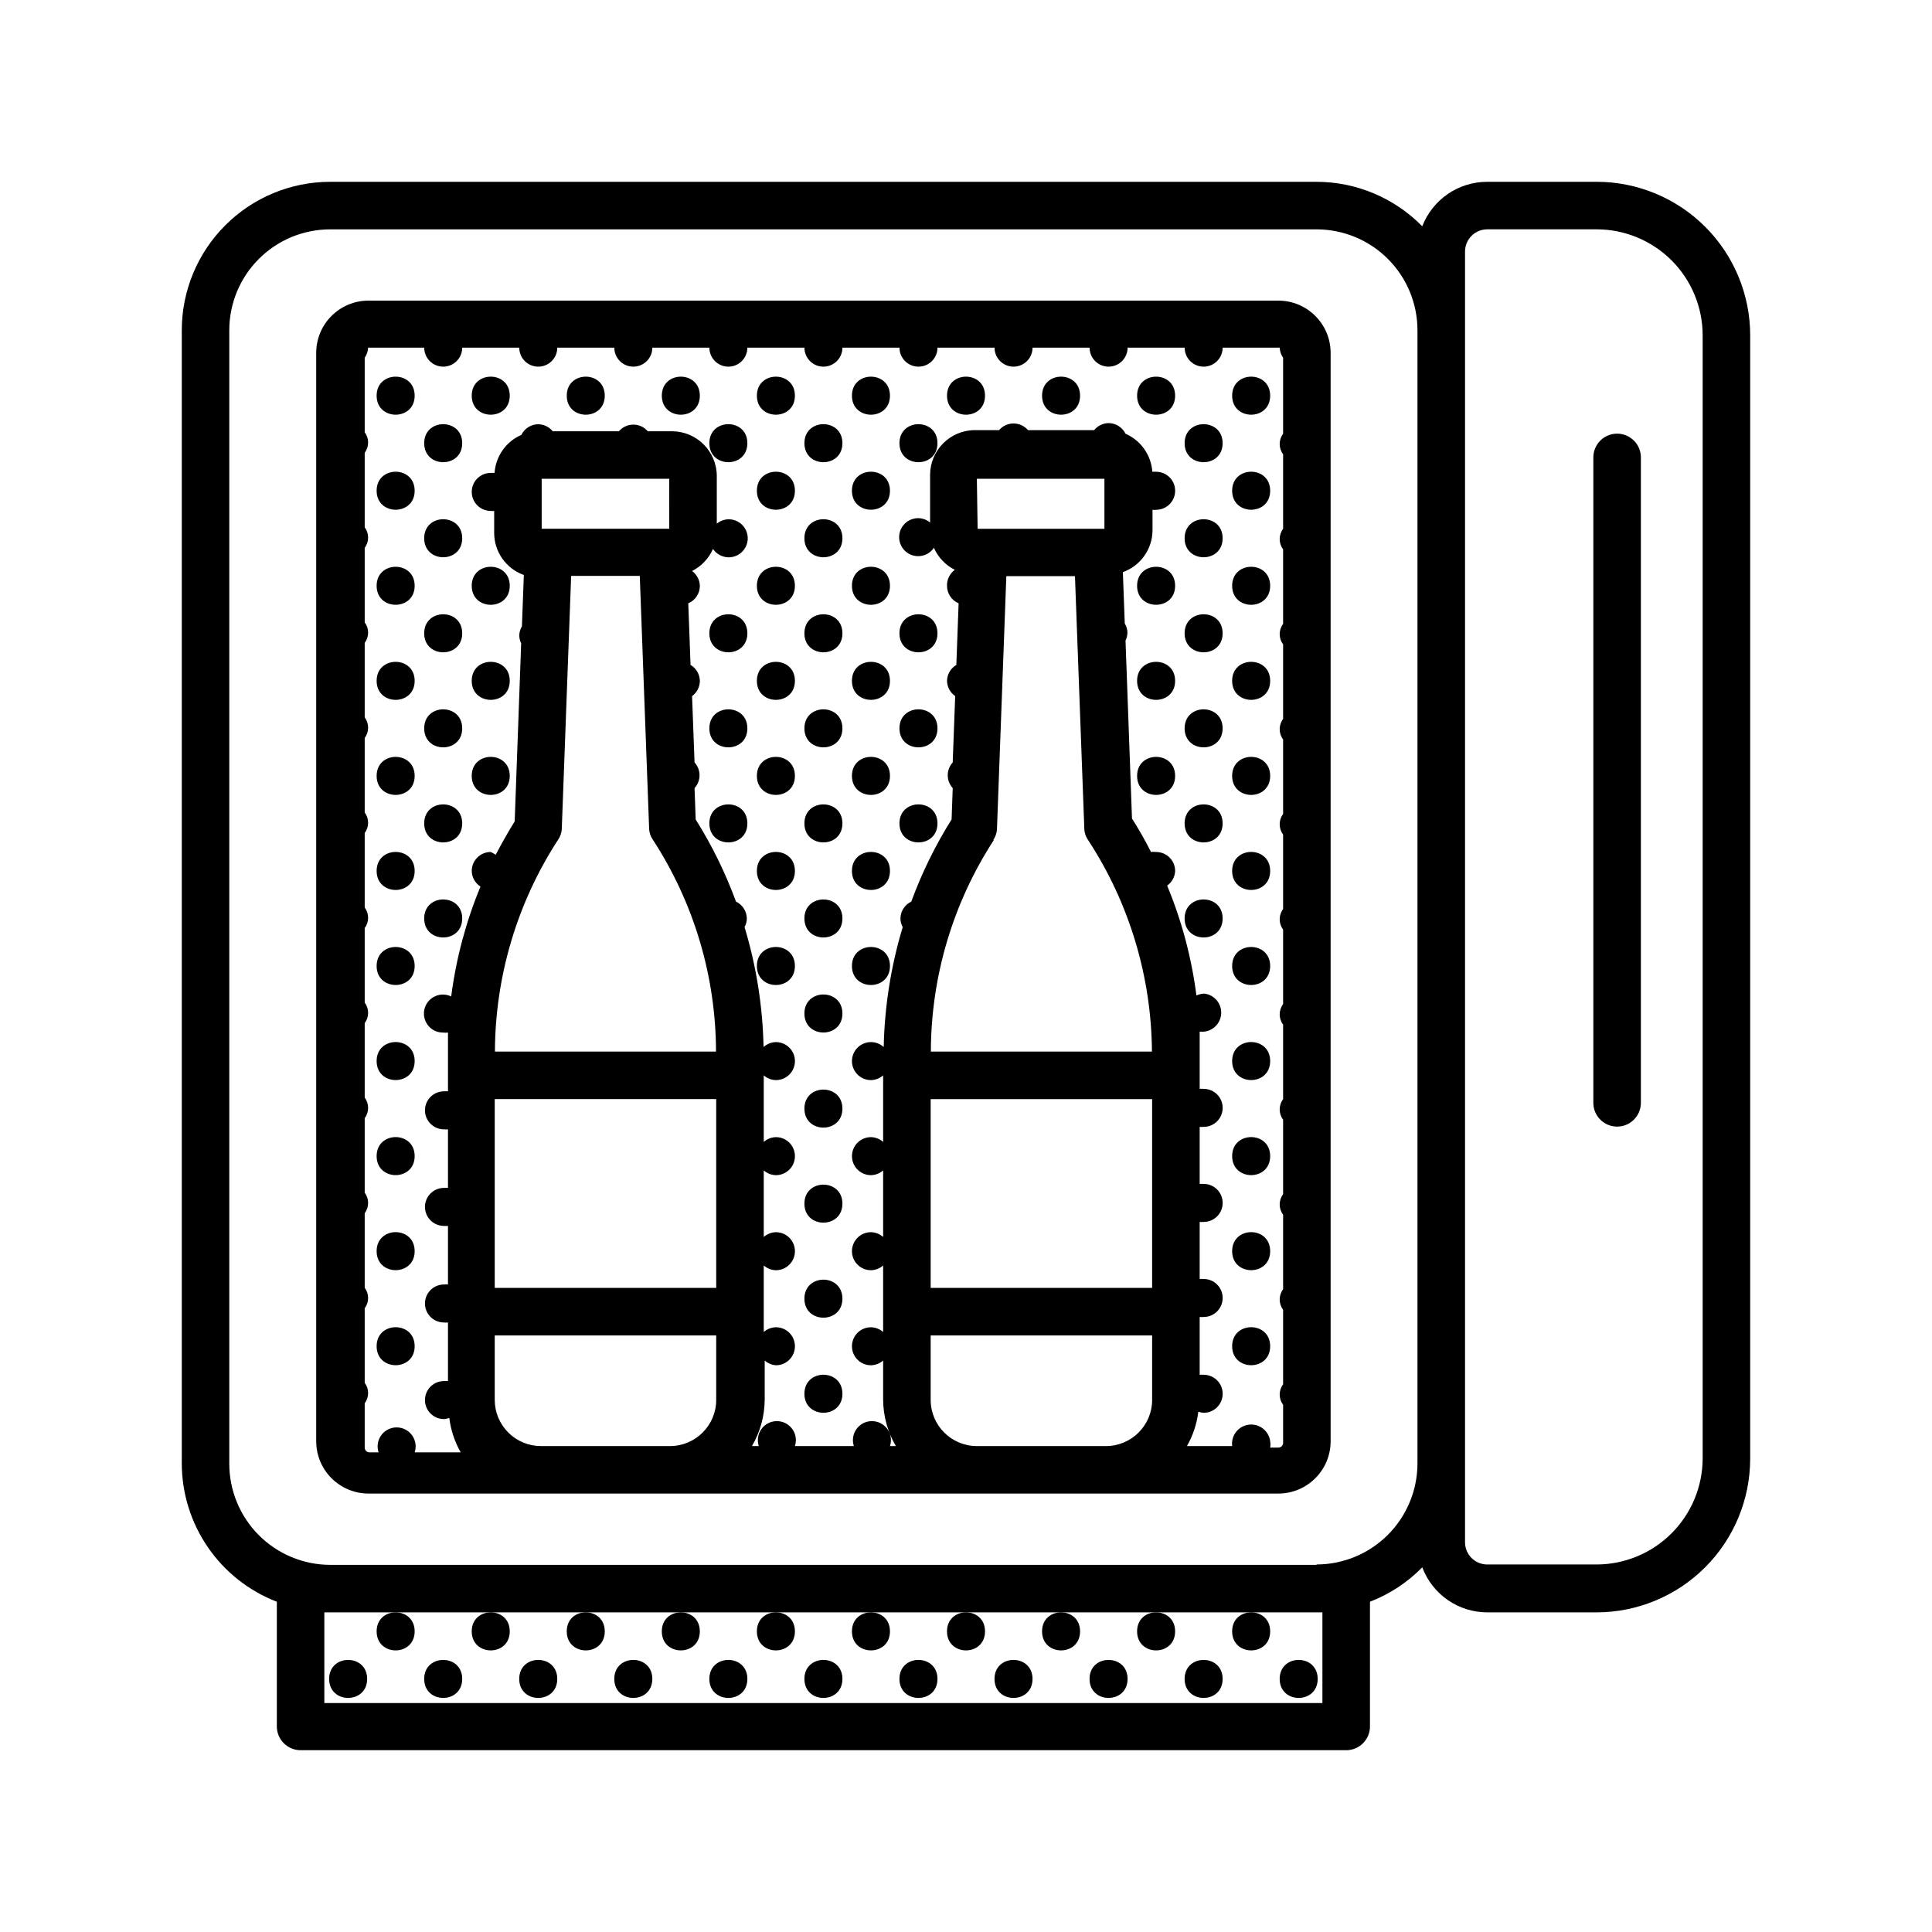 <?xml version="1.0" encoding="UTF-8"?>
<!-- Uploaded to: ICON Repo, www.iconrepo.com, Generator: ICON Repo Mixer Tools -->
<svg fill="#000000" width="800px" height="800px" version="1.1" viewBox="144 144 512 512" xmlns="http://www.w3.org/2000/svg">
 <g>
  <path d="m493.2 588.93c0 6.719-10.074 6.719-10.074 0 0-6.715 10.074-6.715 10.074 0"/>
  <path d="m480.61 576.33c0 6.719-10.078 6.719-10.078 0s10.078-6.719 10.078 0"/>
  <path d="m455.42 576.33c0 6.719-10.078 6.719-10.078 0s10.078-6.719 10.078 0"/>
  <path d="m468.01 588.93c0 6.719-10.074 6.719-10.074 0 0-6.715 10.074-6.715 10.074 0"/>
  <path d="m430.23 576.33c0 6.719-10.074 6.719-10.074 0s10.074-6.719 10.074 0"/>
  <path d="m442.82 588.93c0 6.719-10.078 6.719-10.078 0 0-6.715 10.078-6.715 10.078 0"/>
  <path d="m405.04 576.33c0 6.719-10.074 6.719-10.074 0s10.074-6.719 10.074 0"/>
  <path d="m417.63 588.93c0 6.719-10.078 6.719-10.078 0 0-6.715 10.078-6.715 10.078 0"/>
  <path d="m379.85 576.33c0 6.719-10.078 6.719-10.078 0s10.078-6.719 10.078 0"/>
  <path d="m392.44 588.93c0 6.719-10.078 6.719-10.078 0 0-6.715 10.078-6.715 10.078 0"/>
  <path d="m354.66 576.33c0 6.719-10.078 6.719-10.078 0s10.078-6.719 10.078 0"/>
  <path d="m367.25 588.93c0 6.719-10.074 6.719-10.074 0 0-6.715 10.074-6.715 10.074 0"/>
  <path d="m329.46 576.33c0 6.719-10.074 6.719-10.074 0s10.074-6.719 10.074 0"/>
  <path d="m342.06 588.93c0 6.719-10.074 6.719-10.074 0 0-6.715 10.074-6.715 10.074 0"/>
  <path d="m304.27 576.33c0 6.719-10.074 6.719-10.074 0s10.074-6.719 10.074 0"/>
  <path d="m316.87 588.93c0 6.719-10.078 6.719-10.078 0 0-6.715 10.078-6.715 10.078 0"/>
  <path d="m279.09 576.33c0 6.719-10.078 6.719-10.078 0s10.078-6.719 10.078 0"/>
  <path d="m291.68 588.93c0 6.719-10.078 6.719-10.078 0 0-6.715 10.078-6.715 10.078 0"/>
  <path d="m253.89 576.33c0 6.719-10.078 6.719-10.078 0s10.078-6.719 10.078 0"/>
  <path d="m266.49 588.93c0 6.719-10.074 6.719-10.074 0 0-6.715 10.074-6.715 10.074 0"/>
  <path d="m241.3 588.93c0 6.719-10.074 6.719-10.074 0 0-6.715 10.074-6.715 10.074 0"/>
  <path d="m480.61 299.24c0 6.715-10.078 6.715-10.078 0 0-6.719 10.078-6.719 10.078 0"/>
  <path d="m480.61 324.43c0 6.719-10.078 6.719-10.078 0 0-6.715 10.078-6.715 10.078 0"/>
  <path d="m480.61 349.62c0 6.719-10.078 6.719-10.078 0s10.078-6.719 10.078 0"/>
  <path d="m480.61 500.76c0 6.715-10.078 6.715-10.078 0 0-6.719 10.078-6.719 10.078 0"/>
  <path d="m455.42 248.86c0 6.719-10.078 6.719-10.078 0s10.078-6.719 10.078 0"/>
  <path d="m468.01 261.45c0 6.719-10.074 6.719-10.074 0 0-6.715 10.074-6.715 10.074 0"/>
  <path d="m480.61 248.86c0 6.719-10.078 6.719-10.078 0s10.078-6.719 10.078 0"/>
  <path d="m468.01 286.64c0 6.719-10.074 6.719-10.074 0 0-6.715 10.074-6.715 10.074 0"/>
  <path d="m480.61 274.05c0 6.715-10.078 6.715-10.078 0 0-6.719 10.078-6.719 10.078 0"/>
  <path d="m468.01 311.83c0 6.719-10.074 6.719-10.074 0s10.074-6.719 10.074 0"/>
  <path d="m468.01 337.02c0 6.715-10.074 6.715-10.074 0 0-6.719 10.074-6.719 10.074 0"/>
  <path d="m455.42 349.62c0 6.719-10.078 6.719-10.078 0s10.078-6.719 10.078 0"/>
  <path d="m468.01 362.21c0 6.719-10.074 6.719-10.074 0 0-6.715 10.074-6.715 10.074 0"/>
  <path d="m468.01 387.4c0 6.719-10.074 6.719-10.074 0 0-6.715 10.074-6.715 10.074 0"/>
  <path d="m480.61 374.81c0 6.719-10.078 6.719-10.078 0s10.078-6.719 10.078 0"/>
  <path d="m480.61 400c0 6.715-10.078 6.715-10.078 0 0-6.719 10.078-6.719 10.078 0"/>
  <path d="m480.61 425.19c0 6.719-10.078 6.719-10.078 0 0-6.715 10.078-6.715 10.078 0"/>
  <path d="m480.61 450.38c0 6.719-10.078 6.719-10.078 0s10.078-6.719 10.078 0"/>
  <path d="m480.61 475.57c0 6.719-10.078 6.719-10.078 0s10.078-6.719 10.078 0"/>
  <path d="m430.23 248.86c0 6.719-10.074 6.719-10.074 0s10.074-6.719 10.074 0"/>
  <path d="m455.42 299.24c0 6.715-10.078 6.715-10.078 0 0-6.719 10.078-6.719 10.078 0"/>
  <path d="m455.42 324.43c0 6.719-10.078 6.719-10.078 0 0-6.715 10.078-6.715 10.078 0"/>
  <path d="m405.04 248.86c0 6.719-10.074 6.719-10.074 0s10.074-6.719 10.074 0"/>
  <path d="m392.44 261.45c0 6.719-10.078 6.719-10.078 0 0-6.715 10.078-6.715 10.078 0"/>
  <path d="m379.85 274.05c0 6.715-10.078 6.715-10.078 0 0-6.719 10.078-6.719 10.078 0"/>
  <path d="m379.85 299.24c0 6.715-10.078 6.715-10.078 0 0-6.719 10.078-6.719 10.078 0"/>
  <path d="m392.44 311.83c0 6.719-10.078 6.719-10.078 0s10.078-6.719 10.078 0"/>
  <path d="m379.85 324.43c0 6.719-10.078 6.719-10.078 0 0-6.715 10.078-6.715 10.078 0"/>
  <path d="m392.44 337.02c0 6.715-10.078 6.715-10.078 0 0-6.719 10.078-6.719 10.078 0"/>
  <path d="m379.85 349.62c0 6.719-10.078 6.719-10.078 0s10.078-6.719 10.078 0"/>
  <path d="m392.44 362.21c0 6.719-10.078 6.719-10.078 0 0-6.715 10.078-6.715 10.078 0"/>
  <path d="m379.85 374.81c0 6.719-10.078 6.719-10.078 0s10.078-6.719 10.078 0"/>
  <path d="m379.85 400c0 6.715-10.078 6.715-10.078 0 0-6.719 10.078-6.719 10.078 0"/>
  <path d="m367.25 261.45c0 6.719-10.074 6.719-10.074 0 0-6.715 10.074-6.715 10.074 0"/>
  <path d="m379.85 248.86c0 6.719-10.078 6.719-10.078 0s10.078-6.719 10.078 0"/>
  <path d="m367.25 286.64c0 6.719-10.074 6.719-10.074 0 0-6.715 10.074-6.715 10.074 0"/>
  <path d="m367.25 311.83c0 6.719-10.074 6.719-10.074 0s10.074-6.719 10.074 0"/>
  <path d="m367.25 337.02c0 6.715-10.074 6.715-10.074 0 0-6.719 10.074-6.719 10.074 0"/>
  <path d="m367.25 362.21c0 6.719-10.074 6.719-10.074 0 0-6.715 10.074-6.715 10.074 0"/>
  <path d="m367.25 387.4c0 6.719-10.074 6.719-10.074 0 0-6.715 10.074-6.715 10.074 0"/>
  <path d="m354.66 400c0 6.715-10.078 6.715-10.078 0 0-6.719 10.078-6.719 10.078 0"/>
  <path d="m367.25 412.59c0 6.719-10.074 6.719-10.074 0s10.074-6.719 10.074 0"/>
  <path d="m367.25 437.79c0 6.715-10.074 6.715-10.074 0 0-6.719 10.074-6.719 10.074 0"/>
  <path d="m367.25 462.98c0 6.715-10.074 6.715-10.074 0 0-6.719 10.074-6.719 10.074 0"/>
  <path d="m367.25 488.16c0 6.719-10.074 6.719-10.074 0 0-6.715 10.074-6.715 10.074 0"/>
  <path d="m367.25 513.36c0 6.719-10.074 6.719-10.074 0s10.074-6.719 10.074 0"/>
  <path d="m329.46 248.86c0 6.719-10.074 6.719-10.074 0s10.074-6.719 10.074 0"/>
  <path d="m342.06 261.45c0 6.719-10.074 6.719-10.074 0 0-6.715 10.074-6.715 10.074 0"/>
  <path d="m354.66 248.86c0 6.719-10.078 6.719-10.078 0s10.078-6.719 10.078 0"/>
  <path d="m354.66 274.05c0 6.715-10.078 6.715-10.078 0 0-6.719 10.078-6.719 10.078 0"/>
  <path d="m342.06 311.83c0 6.719-10.074 6.719-10.074 0s10.074-6.719 10.074 0"/>
  <path d="m354.66 299.24c0 6.715-10.078 6.715-10.078 0 0-6.719 10.078-6.719 10.078 0"/>
  <path d="m342.06 337.02c0 6.715-10.074 6.715-10.074 0 0-6.719 10.074-6.719 10.074 0"/>
  <path d="m354.66 324.43c0 6.719-10.078 6.719-10.078 0 0-6.715 10.078-6.715 10.078 0"/>
  <path d="m342.06 362.21c0 6.719-10.074 6.719-10.074 0 0-6.715 10.074-6.715 10.074 0"/>
  <path d="m354.66 349.62c0 6.719-10.078 6.719-10.078 0s10.078-6.719 10.078 0"/>
  <path d="m354.66 374.81c0 6.719-10.078 6.719-10.078 0s10.078-6.719 10.078 0"/>
  <path d="m304.27 248.86c0 6.719-10.074 6.719-10.074 0s10.074-6.719 10.074 0"/>
  <path d="m279.09 248.86c0 6.719-10.078 6.719-10.078 0s10.078-6.719 10.078 0"/>
  <path d="m279.09 324.43c0 6.719-10.078 6.719-10.078 0 0-6.715 10.078-6.715 10.078 0"/>
  <path d="m279.09 349.62c0 6.719-10.078 6.719-10.078 0s10.078-6.719 10.078 0"/>
  <path d="m266.49 261.45c0 6.719-10.074 6.719-10.074 0 0-6.715 10.074-6.715 10.074 0"/>
  <path d="m253.89 274.05c0 6.715-10.078 6.715-10.078 0 0-6.719 10.078-6.719 10.078 0"/>
  <path d="m266.49 286.64c0 6.719-10.074 6.719-10.074 0 0-6.715 10.074-6.715 10.074 0"/>
  <path d="m266.49 311.83c0 6.719-10.074 6.719-10.074 0s10.074-6.719 10.074 0"/>
  <path d="m279.09 299.24c0 6.715-10.078 6.715-10.078 0 0-6.719 10.078-6.719 10.078 0"/>
  <path d="m266.49 337.02c0 6.715-10.074 6.715-10.074 0 0-6.719 10.074-6.719 10.074 0"/>
  <path d="m266.49 362.21c0 6.719-10.074 6.719-10.074 0 0-6.715 10.074-6.715 10.074 0"/>
  <path d="m253.89 374.81c0 6.719-10.078 6.719-10.078 0s10.078-6.719 10.078 0"/>
  <path d="m266.49 387.4c0 6.719-10.074 6.719-10.074 0 0-6.715 10.074-6.715 10.074 0"/>
  <path d="m253.89 400c0 6.715-10.078 6.715-10.078 0 0-6.719 10.078-6.719 10.078 0"/>
  <path d="m253.89 425.19c0 6.719-10.078 6.719-10.078 0 0-6.715 10.078-6.715 10.078 0"/>
  <path d="m253.89 450.38c0 6.719-10.078 6.719-10.078 0s10.078-6.719 10.078 0"/>
  <path d="m253.89 475.57c0 6.719-10.078 6.719-10.078 0s10.078-6.719 10.078 0"/>
  <path d="m253.89 500.76c0 6.715-10.078 6.715-10.078 0 0-6.719 10.078-6.719 10.078 0"/>
  <path d="m253.89 248.86c0 6.719-10.078 6.719-10.078 0s10.078-6.719 10.078 0"/>
  <path d="m253.89 299.24c0 6.715-10.078 6.715-10.078 0 0-6.719 10.078-6.719 10.078 0"/>
  <path d="m253.89 324.43c0 6.719-10.078 6.719-10.078 0 0-6.715 10.078-6.715 10.078 0"/>
  <path d="m253.89 349.62c0 6.719-10.078 6.719-10.078 0s10.078-6.719 10.078 0"/>
  <path d="m227.8 237.42v288.53c0 7.652 6.203 13.855 13.855 13.855h241.12c7.652 0 13.855-6.203 13.855-13.855v-288.53c-0.055-7.609-6.242-13.754-13.855-13.754h-241.12c-7.613 0-13.801 6.144-13.855 13.754zm64.086 129.13c0.652-0.949 1.004-2.074 1.004-3.227l2.469-66.703h18.188l2.469 66.703c0.004 1.152 0.355 2.277 1.008 3.227 10.871 16.703 16.68 36.195 16.727 56.125h-58.59c0.074-19.926 5.879-39.41 16.727-56.125zm41.918 118.75h-58.695v-50.027h58.691zm-46.254-214.42h33.805l0.004 13.25h-33.809zm-12.441 244.1v-17.078h58.691v17.078c0 6.762-5.481 12.242-12.242 12.242h-34.207c-3.246 0-6.363-1.289-8.656-3.586-2.297-2.297-3.586-5.41-3.586-8.656zm127.77 12.242c-6.762 0-12.242-5.481-12.242-12.242v-17.078h58.691v17.078c0 6.762-5.481 12.242-12.242 12.242zm0-256.34h33.805v13.25h-33.605zm4.332 95.723v0.004c0.652-0.949 1.004-2.074 1.008-3.227l2.469-66.703h18.188l2.469 66.703c0 1.152 0.352 2.277 1.008 3.227 10.906 16.68 16.781 36.145 16.926 56.074h-58.59c0.047-19.93 5.856-39.422 16.727-56.125zm-16.574 68.672h58.691v50.027h-58.691zm89.98 90.684c-0.348-2.781-2.887-4.754-5.668-4.406-2.785 0.348-4.758 2.887-4.41 5.668h-11.988c1.602-2.809 2.629-5.91 3.019-9.121 0.453 0.18 0.93 0.281 1.414 0.305 2.781 0 5.035-2.258 5.035-5.039s-2.254-5.039-5.035-5.039c-0.355-0.027-0.707-0.027-1.059 0v-15.316c0.352 0.031 0.703 0.031 1.059 0 2.781 0 5.035-2.254 5.035-5.035 0-2.785-2.254-5.039-5.035-5.039-0.355-0.027-0.707-0.027-1.059 0v-15.113c0.352 0.027 0.703 0.027 1.059 0 2.781 0 5.035-2.258 5.035-5.039s-2.254-5.039-5.035-5.039c-0.355-0.027-0.707-0.027-1.059 0v-15.113c0.352 0.027 0.703 0.027 1.059 0 2.781 0 5.035-2.258 5.035-5.039s-2.254-5.039-5.035-5.039c-0.355-0.027-0.707-0.027-1.059 0v-9.418-5.742-0.004c2.781 0.348 5.32-1.625 5.668-4.406 0.348-2.785-1.629-5.32-4.41-5.668-0.734 0.012-1.457 0.184-2.117 0.504-1.285-10.008-3.894-19.801-7.758-29.121 1.266-0.898 2.047-2.328 2.117-3.879 0-1.336-0.531-2.617-1.477-3.562-0.945-0.945-2.227-1.477-3.562-1.477-0.453-0.047-0.906-0.047-1.359 0-1.512-2.973-3.176-5.945-5.039-8.867l-1.715-47.156h0.004c0.324-0.676 0.496-1.414 0.504-2.168-0.02-0.836-0.266-1.652-0.707-2.367l-0.504-13.602c4.707-1.68 7.852-6.137 7.859-11.133v-5.391c0.316 0.051 0.641 0.051 0.957 0 2.781 0 5.039-2.258 5.039-5.039 0-2.785-2.258-5.039-5.039-5.039-0.336-0.023-0.672-0.023-1.008 0-0.305-4.418-3.043-8.305-7.102-10.074-0.84-1.715-2.578-2.809-4.484-2.824-1.488 0.027-2.891 0.707-3.828 1.863h-17.535c-0.957-1.117-2.356-1.762-3.828-1.762s-2.871 0.645-3.828 1.762h-6.449c-6.547 0.031-11.84 5.344-11.84 11.891v12.598c-0.867-0.719-1.949-1.129-3.074-1.16-1.773-0.031-3.438 0.871-4.375 2.383-0.934 1.508-1.008 3.398-0.188 4.977 0.816 1.574 2.406 2.606 4.18 2.707 1.773 0.102 3.469-0.734 4.465-2.207 1.117 2.527 3.074 4.594 5.543 5.844-1.348 0.984-2.121 2.566-2.066 4.234 0 2.019 1.211 3.844 3.074 4.633l-0.605 16.324c-1.5 0.887-2.434 2.488-2.469 4.231 0.035 1.613 0.84 3.113 2.164 4.031l-0.656 17.582h0.004c-1.762 1.926-1.762 4.879 0 6.805l-0.301 8.312h-0.004c-4.309 6.859-7.887 14.156-10.68 21.762-1.734 0.828-2.848 2.566-2.871 4.484 0.008 0.797 0.215 1.574 0.605 2.269-3.117 10.316-4.812 21.012-5.039 31.789-0.926-0.84-2.125-1.309-3.375-1.309-2.781 0-5.039 2.254-5.039 5.035 0 2.785 2.258 5.039 5.039 5.039 1.188-0.023 2.332-0.473 3.223-1.258v17.633c-0.891-0.789-2.035-1.234-3.223-1.262-2.781 0-5.039 2.258-5.039 5.039s2.258 5.039 5.039 5.039c1.188-0.027 2.332-0.473 3.223-1.262v17.637c-0.891-0.789-2.035-1.234-3.223-1.262-2.781 0-5.039 2.258-5.039 5.039s2.258 5.039 5.039 5.039c1.188-0.027 2.332-0.473 3.223-1.262v17.633c-0.891-0.785-2.035-1.23-3.223-1.258-2.781 0-5.039 2.254-5.039 5.039 0 2.781 2.258 5.035 5.039 5.035 1.188-0.023 2.332-0.469 3.223-1.258v10.43c0.039 4.305 1.199 8.527 3.375 12.242h-1.559c0.504-1.535 0.242-3.219-0.707-4.527-0.945-1.309-2.465-2.086-4.082-2.086-1.613 0-3.133 0.777-4.078 2.086-0.949 1.309-1.211 2.992-0.707 4.527h-15.617c0.504-1.535 0.242-3.219-0.707-4.527-0.945-1.309-2.465-2.086-4.078-2.086-1.617 0-3.137 0.777-4.082 2.086-0.949 1.309-1.211 2.992-0.707 4.527h-1.812c2.176-3.715 3.34-7.938 3.375-12.242v-10.43c0.828 0.734 1.871 1.176 2.973 1.258 2.781 0 5.039-2.254 5.039-5.035 0-2.785-2.258-5.039-5.039-5.039-1.188 0.027-2.332 0.473-3.223 1.258v-17.633c0.891 0.789 2.035 1.234 3.223 1.262 2.781 0 5.039-2.258 5.039-5.039s-2.258-5.039-5.039-5.039c-1.188 0.027-2.332 0.473-3.223 1.262v-17.637c0.891 0.789 2.035 1.234 3.223 1.262 2.781 0 5.039-2.258 5.039-5.039s-2.258-5.039-5.039-5.039c-1.188 0.027-2.332 0.473-3.223 1.262v-17.633c0.891 0.785 2.035 1.234 3.223 1.258 2.781 0 5.039-2.254 5.039-5.039 0-2.781-2.258-5.035-5.039-5.035-1.215 0.027-2.375 0.492-3.273 1.309-0.227-10.777-1.922-21.473-5.039-31.789 0.387-0.695 0.598-1.473 0.605-2.269-0.027-1.918-1.141-3.656-2.871-4.484-2.793-7.606-6.371-14.902-10.684-21.762l-0.301-8.312c1.762-1.926 1.762-4.879 0-6.805l-0.656-17.582c1.289-0.941 2.055-2.434 2.066-4.031-0.035-1.742-0.969-3.344-2.469-4.231l-0.605-16.324c1.863-0.789 3.074-2.613 3.074-4.633-0.043-1.562-0.805-3.012-2.066-3.93 2.469-1.254 4.426-3.316 5.543-5.848 0.996 1.473 2.691 2.312 4.465 2.211 1.773-0.105 3.363-1.133 4.18-2.711 0.82-1.574 0.746-3.465-0.191-4.977-0.934-1.508-2.598-2.414-4.371-2.383-1.125 0.035-2.207 0.441-3.074 1.16v-12.594c0-6.547-5.293-11.863-11.84-11.891h-6.449c-0.957-1.121-2.356-1.766-3.828-1.766-1.473 0-2.871 0.645-3.828 1.766h-17.535c-0.938-1.156-2.34-1.84-3.828-1.863-1.906 0.016-3.644 1.105-4.484 2.82-4.059 1.773-6.797 5.656-7.102 10.074-0.336-0.023-0.672-0.023-1.008 0-2.785 0-5.039 2.258-5.039 5.039 0 2.785 2.254 5.039 5.039 5.039 0.301 0.047 0.605 0.047 0.906 0v5.844c0.008 5 3.152 9.453 7.859 11.133l-0.504 13.602v0.004c-0.43 0.719-0.672 1.531-0.707 2.367 0.008 0.75 0.18 1.492 0.504 2.168l-1.715 47.156c-1.812 2.922-3.477 5.894-5.039 8.867h0.004c-0.406-0.305-0.844-0.559-1.309-0.758-2.785 0-5.039 2.258-5.039 5.039 0.035 1.676 0.906 3.227 2.316 4.129-3.859 9.324-6.469 19.113-7.758 29.121-1.387-0.672-3.004-0.672-4.391 0.004-1.387 0.672-2.391 1.941-2.723 3.445-0.332 1.504 0.043 3.078 1.016 4.273 0.973 1.191 2.441 1.875 3.981 1.852 0.418 0.051 0.844 0.051 1.262 0v5.742 9.824c-0.352-0.027-0.707-0.027-1.059 0-2.781 0-5.039 2.258-5.039 5.039s2.258 5.039 5.039 5.039c0.352 0.027 0.707 0.027 1.059 0v15.516c-0.352-0.027-0.707-0.027-1.059 0-2.781 0-5.039 2.254-5.039 5.039 0 2.781 2.258 5.039 5.039 5.039 0.352 0.027 0.707 0.027 1.059 0v15.516c-0.352-0.027-0.707-0.027-1.059 0-2.781 0-5.039 2.254-5.039 5.039 0 2.781 2.258 5.035 5.039 5.035 0.352 0.031 0.707 0.031 1.059 0v15.52c-0.352-0.027-0.707-0.027-1.059 0-2.781 0-5.039 2.254-5.039 5.039 0 2.781 2.258 5.035 5.039 5.035 0.484-0.02 0.961-0.125 1.41-0.301 0.395 3.211 1.422 6.309 3.023 9.117h-12.191c0.504-1.531 0.242-3.219-0.707-4.527-0.945-1.309-2.465-2.082-4.078-2.082-1.617 0-3.137 0.773-4.082 2.082-0.949 1.309-1.211 2.996-0.707 4.527h-2.418c-0.695 0-1.258-0.562-1.258-1.258v-11.738c1.207-1.613 1.207-3.828 0-5.441v-19.75c1.207-1.613 1.207-3.828 0-5.441v-19.75c1.207-1.609 1.207-3.828 0-5.441v-19.746c1.207-1.613 1.207-3.832 0-5.441v-19.75c1.207-1.613 1.207-3.828 0-5.441v-19.75c1.207-1.613 1.207-3.828 0-5.441v-19.75c1.207-1.609 1.207-3.828 0-5.441v-19.746c1.207-1.613 1.207-3.832 0-5.441v-19.75c1.207-1.613 1.207-3.828 0-5.441v-19.75c1.207-1.613 1.207-3.828 0-5.441v-19.75c1.207-1.609 1.207-3.828 0-5.441v-19.746c0.551-0.789 0.863-1.715 0.906-2.672 0.117-0.027 0.238-0.027 0.352 0h14.512c0 2.781 2.254 5.039 5.035 5.039 2.785 0 5.039-2.258 5.039-5.039h15.113c0 2.781 2.258 5.039 5.039 5.039 2.785 0 5.039-2.258 5.039-5.039h15.113c0 2.781 2.258 5.039 5.039 5.039s5.039-2.258 5.039-5.039h15.113c0 2.781 2.254 5.039 5.039 5.039 2.781 0 5.035-2.258 5.035-5.039h15.117c0 2.781 2.254 5.039 5.035 5.039 2.785 0 5.039-2.258 5.039-5.039h15.113c0 2.781 2.258 5.039 5.039 5.039 2.785 0 5.039-2.258 5.039-5.039h15.113c0 2.781 2.258 5.039 5.039 5.039s5.039-2.258 5.039-5.039h15.113c0 2.781 2.254 5.039 5.039 5.039 2.781 0 5.039-2.258 5.039-5.039h15.113c0 2.781 2.254 5.039 5.039 5.039 2.781 0 5.035-2.258 5.035-5.039h14.762c0.117-0.027 0.238-0.027 0.355 0 0.039 0.957 0.355 1.883 0.906 2.672v20.152c-1.211 1.609-1.211 3.828 0 5.438v19.75c-1.211 1.613-1.211 3.832 0 5.441v19.75c-1.211 1.613-1.211 3.828 0 5.441v19.75c-1.211 1.613-1.211 3.828 0 5.441v19.75c-1.211 1.609-1.211 3.828 0 5.441v19.746c-1.211 1.613-1.211 3.832 0 5.441v19.75c-1.211 1.613-1.211 3.828 0 5.441v19.75c-1.211 1.613-1.211 3.828 0 5.441v19.75c-1.211 1.609-1.211 3.828 0 5.441v19.746c-1.211 1.613-1.211 3.832 0 5.441v19.75c-1.211 1.613-1.211 3.828 0 5.441v10.078c0 0.332-0.133 0.652-0.371 0.891-0.234 0.234-0.555 0.367-0.891 0.367h-2.164c0.09-0.551 0.09-1.113 0-1.664z"/>
  <path d="m567.11 192.18h-28.969c-3.727-0.004-7.371 1.117-10.445 3.223-3.078 2.106-5.441 5.09-6.785 8.566-7.391-7.539-17.504-11.789-28.062-11.789h-261.33c-10.434 0-20.441 4.148-27.82 11.527s-11.527 17.387-11.527 27.82v300.27c0.008 7.941 2.418 15.691 6.914 22.238s10.867 11.578 18.277 14.438v33.051c0 1.668 0.664 3.269 1.844 4.453 1.184 1.18 2.785 1.844 4.453 1.844h277.1c1.668 0 3.269-0.664 4.453-1.844 1.18-1.184 1.844-2.785 1.844-4.453v-33.051c5.219-2.012 9.941-5.121 13.855-9.121 1.32 3.508 3.676 6.527 6.754 8.66 3.074 2.133 6.731 3.277 10.477 3.281h28.969c10.793-0.012 21.137-4.305 28.77-11.938 7.629-7.629 11.922-17.977 11.938-28.77v-297.7c0-10.797-4.289-21.152-11.922-28.785-7.637-7.637-17.988-11.926-28.785-11.926zm28.113 338.31c-0.016 7.453-2.981 14.594-8.25 19.863-5.269 5.269-12.414 8.238-19.863 8.25h-28.969c-3.258 0-5.894-2.641-5.894-5.894v-342.04c0-3.258 2.637-5.894 5.894-5.894h28.969c7.453 0 14.605 2.961 19.879 8.234 5.269 5.269 8.234 12.422 8.234 19.879zm-100.77 40.809v24.031h-264.5v-24.031zm-1.562-12.594h-261.38c-7.098-0.016-13.902-2.844-18.918-7.867-5.016-5.027-7.832-11.836-7.832-18.938v-300.37c0-7.094 2.816-13.898 7.836-18.914 5.016-5.019 11.82-7.836 18.914-7.836h261.38c7.094 0 13.898 2.816 18.914 7.836 5.019 5.016 7.836 11.82 7.836 18.914v300.27c0 7.098-2.816 13.906-7.832 18.934-5.016 5.023-11.82 7.856-18.918 7.867z"/>
  <path d="m572.3 258.93c-3.438 0.137-6.129 3.008-6.047 6.445v170.89c0 3.477 2.82 6.297 6.301 6.297 3.477 0 6.297-2.82 6.297-6.297v-170.89c0.043-1.738-0.637-3.422-1.879-4.641-1.238-1.223-2.93-1.875-4.672-1.805z"/>
 </g>
</svg>